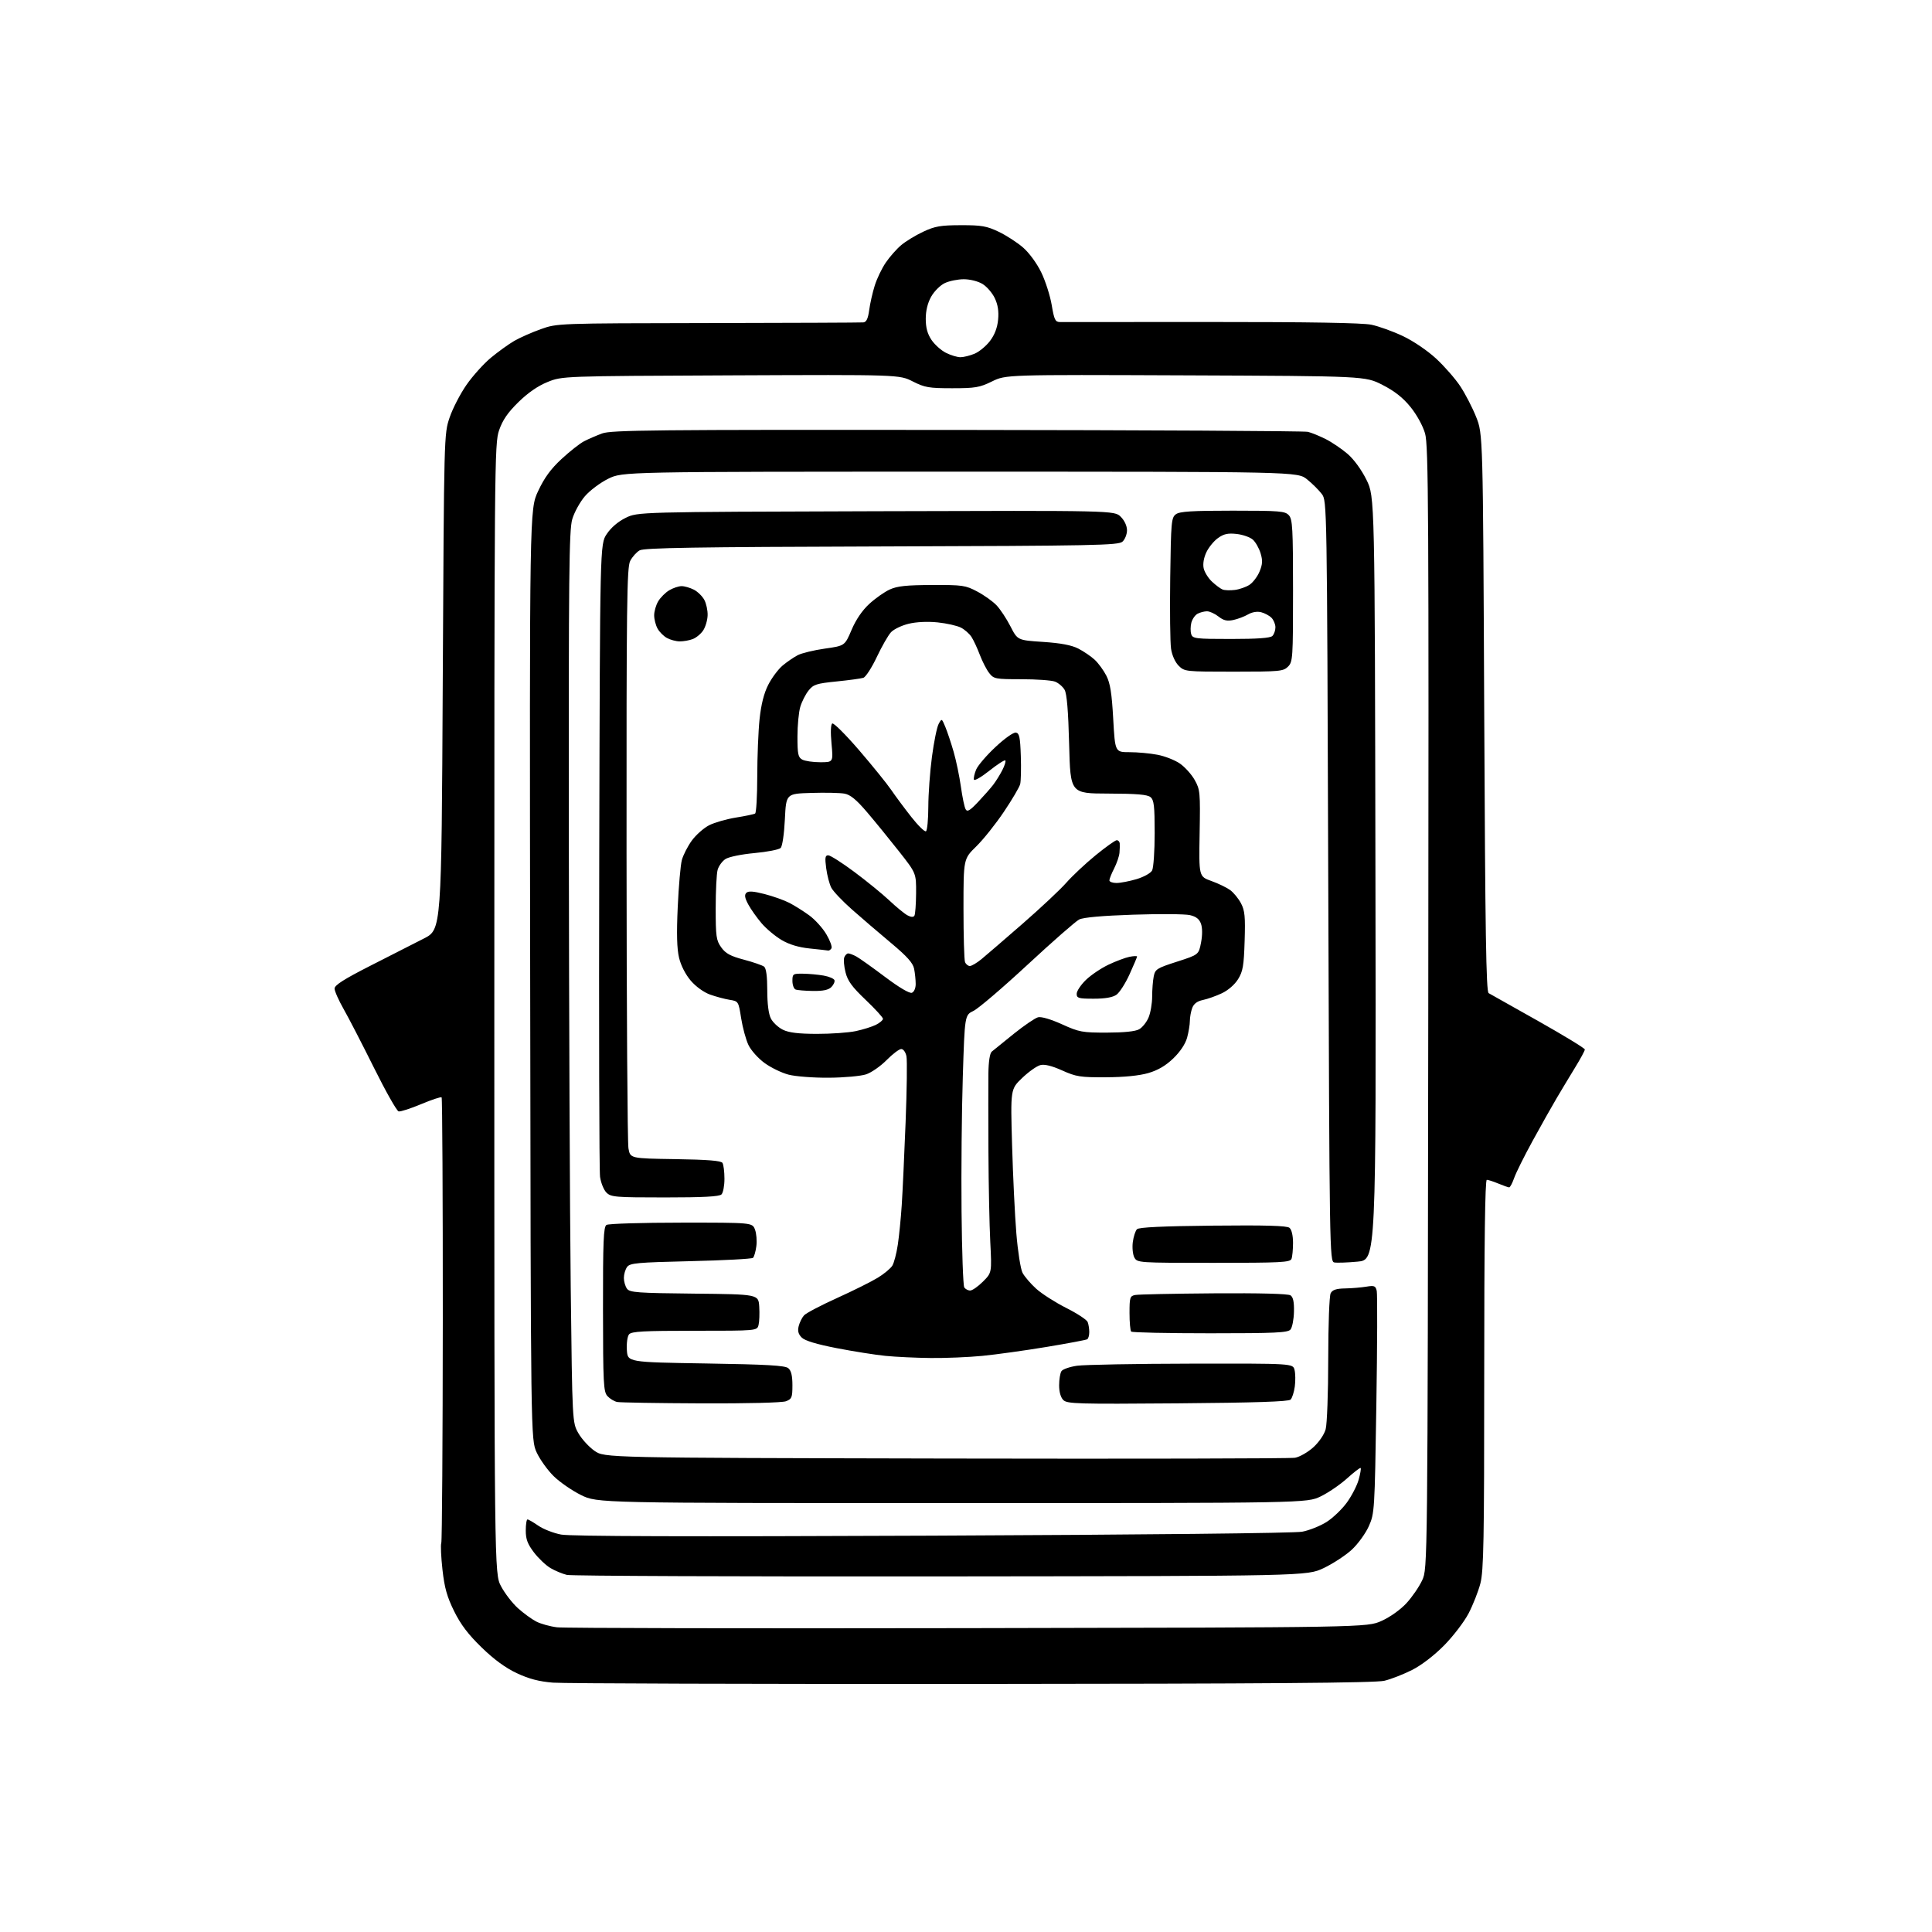 <?xml version="1.0" encoding="UTF-8" standalone="no"?>
<svg 
  version="1.1" 
  xmlns="http://www.w3.org/2000/svg" 
  xmlns:xlink="http://www.w3.org/1999/xlink" 
  xmlns:svg="http://www.w3.org/2000/svg"
  xmlns:rdf="http://www.w3.org/1999/02/22-rdf-syntax-ns#"
  xmlns:cc="http://creativecommons.org/ns#"
  xmlns:dc="http://purl.org/dc/elements/1.1/"
  viewBox="0 0 768 768"
  width="768"
  height="768"
>
<style>svg {background-color: white; }</style>"
<path stroke="none" fill="black" fill-rule="evenodd" d="M386.50,669.40C299.05,669.45 224.04,669.22 219.82,668.88C214.25,668.42 210.30,667.39 205.47,665.13C200.97,663.03 196.41,659.70 191.47,654.90C186.14,649.73 183.15,645.80 180.53,640.49C177.70,634.76 176.70,631.21 175.89,623.99C175.33,618.93 175.11,614.14 175.42,613.35C175.72,612.56 175.99,572.50 176.02,524.32C176.04,476.15 175.83,436.50 175.55,436.22C175.27,435.94 171.61,437.15 167.42,438.91C163.22,440.67 159.19,441.97 158.46,441.80C157.73,441.64 153.33,433.85 148.68,424.50C144.03,415.15 138.61,404.64 136.62,401.15C134.63,397.66 133.00,393.98 133.00,392.97C133.00,391.62 136.73,389.24 147.25,383.89C155.09,379.91 164.65,375.04 168.50,373.07C175.50,369.50 175.50,369.50 176.00,271.00C176.51,172.54 176.51,172.50 178.73,165.97C179.95,162.37 182.97,156.53 185.44,152.98C187.90,149.43 192.27,144.59 195.13,142.21C197.99,139.84 202.17,136.82 204.41,135.52C206.66,134.22 211.43,132.11 215.00,130.84C221.50,128.52 221.50,128.52 281.50,128.42C314.50,128.36 342.26,128.25 343.19,128.16C344.41,128.04 345.05,126.69 345.52,123.25C345.87,120.64 346.86,116.25 347.73,113.50C348.59,110.75 350.56,106.64 352.12,104.37C353.67,102.09 356.41,98.98 358.22,97.46C360.02,95.93 363.98,93.52 367.00,92.11C371.68,89.92 373.91,89.53 382.00,89.52C390.21,89.50 392.24,89.86 397.00,92.13C400.02,93.57 404.39,96.40 406.71,98.42C409.14,100.54 412.18,104.70 413.92,108.29C415.58,111.71 417.44,117.54 418.07,121.25C419.06,127.13 419.48,128.00 421.35,128.02C422.53,128.02 449.66,128.02 481.63,128.00C520.52,127.98 541.54,128.34 545.13,129.08C548.08,129.69 553.75,131.73 557.72,133.62C561.86,135.58 567.47,139.40 570.90,142.57C574.18,145.61 578.49,150.53 580.47,153.52C582.45,156.50 585.29,161.99 586.78,165.72C589.50,172.50 589.50,172.50 590.00,283.29C590.40,370.90 590.76,394.22 591.76,394.79C592.45,395.18 601.34,400.18 611.51,405.91C621.68,411.64 630.00,416.71 630.00,417.19C630.00,417.66 628.28,420.85 626.18,424.27C624.08,427.70 620.77,433.20 618.82,436.50C616.87,439.80 612.56,447.45 609.25,453.50C605.93,459.55 602.63,466.19 601.91,468.25C601.19,470.31 600.29,472.00 599.92,472.00C599.55,472.00 597.63,471.32 595.65,470.50C593.68,469.68 591.60,469.00 591.03,469.00C590.33,469.00 590.00,493.83 590.00,546.29C590.00,612.47 589.78,624.43 588.47,629.46C587.63,632.69 585.50,638.07 583.75,641.42C581.99,644.76 577.61,650.48 574.01,654.12C570.08,658.10 565.02,661.97 561.30,663.85C557.91,665.56 552.97,667.49 550.32,668.13C546.76,668.99 504.01,669.32 386.50,669.40zM384.95,647.21C543.41,646.93 543.41,646.93 549.20,644.33C552.59,642.81 556.69,639.89 559.09,637.29C561.34,634.85 564.15,630.75 565.34,628.18C567.50,623.50 567.50,623.50 567.76,400.54C567.99,202.52 567.85,176.98 566.48,172.29C565.59,169.22 563.16,164.81 560.67,161.75C557.67,158.06 554.36,155.46 549.55,153.00C542.70,149.50 542.70,149.50 471.28,149.21C399.85,148.92 399.85,148.92 394.33,151.63C389.41,154.04 387.66,154.33 378.49,154.33C369.27,154.33 367.62,154.05 362.84,151.63C357.49,148.92 357.49,148.92 290.49,149.21C223.50,149.50 223.50,149.50 217.67,151.85C213.83,153.40 209.88,156.13 206.08,159.85C201.85,163.99 199.81,166.97 198.41,171.00C196.55,176.35 196.50,182.68 196.50,401.00C196.50,625.50 196.50,625.50 199.17,630.56C200.64,633.35 203.65,637.26 205.86,639.26C208.07,641.25 211.35,643.65 213.15,644.58C214.95,645.51 218.69,646.55 221.46,646.88C224.23,647.22 297.80,647.37 384.95,647.21zM374.00,626.65C293.98,626.74 227.08,626.47 225.34,626.05C223.60,625.63 220.68,624.42 218.85,623.35C217.03,622.28 214.06,619.48 212.26,617.12C209.72,613.78 209.00,611.87 209.00,608.42C209.00,605.99 209.31,604.00 209.70,604.00C210.08,604.00 212.01,605.12 213.98,606.48C215.95,607.85 220.02,609.44 223.03,610.01C226.77,610.73 273.55,610.87 370.50,610.45C455.34,610.09 514.56,609.46 517.63,608.88C520.44,608.35 524.81,606.60 527.33,605.01C529.85,603.41 533.47,599.94 535.39,597.30C537.31,594.66 539.42,590.57 540.08,588.22C540.74,585.87 541.10,583.77 540.88,583.55C540.67,583.33 538.24,585.19 535.50,587.67C532.75,590.15 528.02,593.38 525.00,594.84C519.50,597.50 519.50,597.50 378.48,597.50C237.46,597.50 237.46,597.50 230.98,594.31C227.42,592.55 222.52,589.18 220.11,586.81C217.69,584.44 214.65,580.20 213.35,577.40C210.99,572.30 210.99,572.30 210.75,387.40C210.50,202.50 210.50,202.50 213.92,195.20C216.42,189.87 218.94,186.42 223.24,182.44C226.48,179.44 230.50,176.27 232.18,175.41C233.86,174.54 237.09,173.14 239.36,172.30C243.01,170.96 259.83,170.79 380.40,170.90C455.69,170.98 518.47,171.32 519.90,171.66C521.33,172.00 524.52,173.31 527.00,174.55C529.48,175.80 533.39,178.46 535.71,180.45C538.23,182.63 541.23,186.76 543.21,190.77C546.50,197.46 546.50,197.46 546.76,349.14C547.03,500.83 547.03,500.83 539.67,501.52C535.62,501.90 531.45,502.04 530.40,501.84C528.54,501.48 528.49,497.94 528.00,350.31C527.50,199.51 527.49,199.14 525.44,196.38C524.30,194.86 521.67,192.24 519.59,190.56C515.81,187.50 515.81,187.50 381.66,187.50C247.50,187.50 247.50,187.50 241.78,190.31C238.63,191.86 234.45,194.99 232.50,197.27C230.55,199.55 228.29,203.65 227.48,206.39C226.21,210.67 226.02,228.54 226.12,334.43C226.19,402.12 226.52,481.80 226.87,511.50C227.50,565.50 227.50,565.50 229.93,569.74C231.26,572.07 234.15,575.22 236.34,576.74C240.33,579.50 240.33,579.50 375.91,579.79C450.49,579.94 512.99,579.81 514.81,579.48C516.63,579.15 519.88,577.29 522.04,575.35C524.31,573.29 526.39,570.27 526.97,568.15C527.53,566.14 527.99,553.56 527.99,540.18C528.00,526.45 528.42,515.08 528.97,514.06C529.68,512.73 531.19,512.23 534.72,512.17C537.35,512.12 541.13,511.80 543.12,511.47C546.33,510.94 546.81,511.13 547.28,513.18C547.56,514.46 547.50,534.85 547.12,558.50C546.46,600.67 546.40,601.60 544.11,606.73C542.82,609.60 539.77,613.80 537.32,616.06C534.86,618.32 529.85,621.59 526.18,623.34C519.50,626.50 519.50,626.50 374.00,626.65zM278.68,557.86C261.53,557.79 246.53,557.54 245.35,557.31C244.17,557.08 242.43,556.02 241.47,554.97C239.89,553.23 239.73,549.98 239.70,520.43C239.67,493.38 239.91,487.67 241.08,486.93C241.86,486.43 255.22,486.02 270.77,486.02C299.05,486.00 299.05,486.00 300.11,488.75C300.69,490.26 300.94,493.24 300.66,495.37C300.39,497.50 299.78,499.59 299.33,500.01C298.87,500.43 287.71,501.02 274.53,501.33C253.27,501.83 250.41,502.09 249.28,503.64C248.57,504.60 248.00,506.56 248.00,508.00C248.00,509.44 248.56,511.37 249.25,512.30C250.36,513.79 253.45,514.01 276.00,514.24C301.50,514.50 301.50,514.50 301.81,519.43C301.98,522.15 301.86,525.41 301.54,526.68C300.96,529.00 300.96,529.00 276.10,529.00C255.83,529.00 251.03,529.26 250.06,530.42C249.40,531.22 249.02,533.97 249.19,536.67C249.50,541.50 249.50,541.50 280.60,542.00C304.91,542.39 312.06,542.80 313.35,543.87C314.51,544.84 315.00,546.85 315.00,550.65C315.00,555.53 314.75,556.14 312.43,557.02C310.94,557.59 296.89,557.94 278.68,557.86zM468.12,557.85C428.24,558.17 424.20,558.05 422.67,556.53C421.64,555.49 421.01,553.27 421.02,550.68C421.02,548.38 421.43,545.86 421.93,545.08C422.42,544.30 425.23,543.32 428.16,542.90C431.10,542.49 451.60,542.11 473.73,542.07C513.96,542.00 513.96,542.00 514.60,544.56C514.96,545.97 515.00,548.95 514.70,551.18C514.40,553.41 513.65,555.75 513.03,556.37C512.24,557.16 498.88,557.60 468.12,557.85zM370.00,539.83C364.23,539.77 356.12,539.39 352.00,538.98C347.88,538.57 339.12,537.18 332.54,535.90C324.56,534.35 319.95,532.95 318.70,531.70C317.35,530.35 317.01,529.08 317.49,527.16C317.86,525.70 318.81,523.77 319.61,522.88C320.42,521.99 326.34,518.88 332.79,515.96C339.23,513.05 346.52,509.41 349.00,507.88C351.48,506.36 354.05,504.21 354.72,503.11C355.39,502.02 356.37,498.28 356.89,494.81C357.41,491.34 358.12,484.23 358.46,479.00C358.80,473.77 359.49,458.99 359.99,446.14C360.49,433.29 360.65,421.48 360.33,419.89C360.00,418.26 359.10,417.00 358.26,417.00C357.45,417.00 354.82,418.98 352.43,421.41C350.04,423.83 346.38,426.38 344.29,427.07C342.21,427.76 335.55,428.37 329.50,428.41C323.43,428.46 316.26,427.91 313.50,427.20C310.75,426.49 306.44,424.40 303.92,422.56C301.40,420.73 298.51,417.50 297.51,415.38C296.51,413.27 295.21,408.50 294.62,404.78C293.57,398.06 293.53,398.00 290.03,397.44C288.09,397.13 284.59,396.19 282.26,395.36C279.77,394.47 276.61,392.19 274.59,389.83C272.52,387.41 270.67,383.81 269.94,380.74C269.08,377.17 268.92,371.17 269.41,360.58C269.78,352.29 270.52,343.88 271.04,341.90C271.57,339.93 273.34,336.45 274.98,334.18C276.63,331.91 279.73,329.16 281.87,328.06C284.02,326.97 288.83,325.59 292.56,324.99C296.29,324.39 299.71,323.68 300.17,323.39C300.63,323.11 301.01,316.50 301.02,308.69C301.03,300.89 301.44,290.61 301.94,285.86C302.56,280.03 303.67,275.60 305.38,272.24C306.77,269.50 309.33,266.06 311.07,264.59C312.81,263.13 315.53,261.26 317.12,260.44C318.70,259.62 323.55,258.45 327.91,257.83C335.82,256.71 335.82,256.71 338.51,250.40C340.22,246.35 342.75,242.64 345.53,240.08C347.91,237.88 351.58,235.30 353.68,234.34C356.67,232.97 360.32,232.58 370.50,232.55C382.69,232.50 383.81,232.67 388.50,235.16C391.25,236.62 394.71,239.09 396.18,240.66C397.65,242.22 400.13,245.97 401.68,249.00C404.50,254.50 404.50,254.50 414.64,255.17C421.70,255.64 425.95,256.45 428.64,257.82C430.76,258.91 433.70,260.91 435.17,262.27C436.63,263.63 438.72,266.49 439.81,268.63C441.33,271.61 441.96,275.59 442.52,285.76C443.26,299.00 443.26,299.00 448.99,299.00C452.15,299.00 457.14,299.46 460.08,300.02C463.03,300.57 467.06,302.16 469.04,303.53C471.02,304.90 473.67,307.84 474.91,310.06C477.06,313.88 477.16,314.97 476.87,331.26C476.57,348.43 476.57,348.43 481.54,350.21C484.27,351.18 487.62,352.81 489.00,353.81C490.38,354.82 492.32,357.19 493.31,359.07C494.83,361.95 495.07,364.36 494.76,374.05C494.46,383.89 494.07,386.15 492.16,389.23C490.84,391.37 488.20,393.67 485.71,394.84C483.40,395.93 480.01,397.13 478.19,397.51C475.94,397.97 474.58,398.98 473.94,400.66C473.42,402.02 473.00,404.34 472.99,405.82C472.99,407.29 472.49,410.30 471.89,412.50C471.20,415.00 469.15,418.08 466.41,420.72C463.38,423.64 460.32,425.43 456.46,426.56C452.86,427.60 446.90,428.20 439.63,428.23C429.44,428.28 427.80,428.02 422.23,425.52C418.08,423.66 415.25,422.97 413.54,423.40C412.14,423.75 408.90,426.05 406.34,428.50C401.68,432.96 401.68,432.96 402.32,455.23C402.67,467.48 403.43,483.29 404.02,490.37C404.60,497.45 405.70,504.46 406.47,505.95C407.24,507.43 409.69,510.29 411.91,512.30C414.14,514.31 419.51,517.74 423.85,519.93C428.19,522.11 432.03,524.63 432.37,525.53C432.72,526.43 433.00,528.23 433.00,529.52C433.00,530.82 432.64,532.11 432.19,532.38C431.75,532.66 424.43,534.03 415.94,535.44C407.45,536.85 396.00,538.44 390.50,538.98C385.00,539.51 375.77,539.90 370.00,539.83zM481.04,530.00C464.15,530.00 450.03,529.70 449.67,529.33C449.30,528.97 449.00,525.64 449.00,521.94C449.00,515.77 449.18,515.18 451.25,514.78C452.49,514.53 466.55,514.24 482.50,514.12C500.78,513.99 512.05,514.28 513.00,514.92C514.06,515.64 514.46,517.55 514.37,521.47C514.30,524.51 513.68,527.68 513.00,528.50C511.94,529.77 507.10,530.00 481.04,530.00zM385.66,513.00C386.51,513.00 388.79,511.41 390.73,509.47C394.27,505.93 394.27,505.93 393.65,493.72C393.31,487.00 392.98,470.93 392.92,458.00C392.86,445.07 392.85,431.03 392.90,426.79C392.96,421.96 393.47,418.69 394.25,418.03C394.94,417.45 398.88,414.26 403.00,410.95C407.12,407.64 411.47,404.68 412.65,404.38C413.93,404.05 417.73,405.17 422.15,407.17C428.99,410.27 430.22,410.50 440.00,410.48C446.80,410.47 451.32,410.01 452.83,409.15C454.12,408.43 455.81,406.31 456.58,404.45C457.36,402.59 458.00,398.86 458.00,396.16C458.00,393.46 458.28,389.86 458.62,388.15C459.20,385.27 459.84,384.86 467.87,382.28C476.50,379.50 476.50,379.50 477.43,374.70C478.00,371.74 477.99,368.89 477.42,367.24C476.74,365.33 475.49,364.35 472.99,363.77C471.07,363.33 460.95,363.25 450.50,363.60C438.11,364.01 430.62,364.68 428.98,365.52C427.59,366.23 418.37,374.31 408.48,383.48C398.59,392.65 388.93,400.90 387.00,401.83C383.50,403.51 383.50,403.51 382.73,428.01C382.30,441.48 382.07,465.55 382.23,481.50C382.38,497.45 382.86,511.06 383.31,511.75C383.75,512.44 384.81,513.00 385.66,513.00zM482.43,502.00C452.41,502.00 452.06,501.98 450.92,499.86C450.29,498.68 450.02,495.92 450.31,493.73C450.60,491.55 451.35,489.25 451.97,488.63C452.74,487.86 462.26,487.41 482.14,487.21C503.18,486.99 511.58,487.23 512.59,488.08C513.44,488.78 514.00,491.14 514.00,494.04C514.00,496.68 513.73,499.55 513.39,500.42C512.86,501.81 509.19,502.00 482.43,502.00zM264.30,476.00C244.60,476.00 242.86,475.86 241.07,474.07C240.01,473.01 238.87,470.20 238.53,467.82C238.19,465.44 238.05,407.89 238.21,339.93C238.50,216.35 238.50,216.35 241.18,212.30C242.87,209.75 245.66,207.36 248.68,205.87C253.50,203.50 253.50,203.50 348.26,203.22C443.02,202.93 443.02,202.93 445.51,205.42C447.01,206.92 448.00,209.05 448.00,210.80C448.00,212.39 447.19,214.42 446.21,215.31C444.59,216.78 435.43,216.96 350.46,217.22C276.38,217.44 256.03,217.77 254.26,218.78C253.03,219.48 251.34,221.37 250.51,222.98C249.19,225.54 249.01,240.02 249.06,339.20C249.09,401.52 249.43,454.30 249.82,456.50C250.53,460.50 250.53,460.50 268.47,460.77C281.29,460.97 286.63,461.40 287.19,462.27C287.62,462.95 287.98,465.77 287.98,468.55C287.99,471.33 287.46,474.14 286.80,474.80C285.94,475.66 279.53,476.00 264.30,476.00zM324.70,410.98C330.31,410.99 337.29,410.50 340.20,409.88C343.12,409.26 346.74,408.12 348.25,407.35C349.76,406.58 351.00,405.52 351.00,404.99C351.00,404.46 347.90,401.07 344.11,397.46C338.71,392.32 336.97,389.95 336.11,386.52C335.50,384.11 335.28,381.44 335.61,380.57C335.94,379.71 336.65,379.00 337.17,379.00C337.70,379.00 339.11,379.53 340.32,380.17C341.52,380.81 346.66,384.46 351.74,388.28C357.41,392.55 361.56,395.00 362.49,394.64C363.36,394.31 364.00,392.83 364.00,391.16C364.00,389.56 363.72,386.85 363.38,385.13C362.91,382.78 360.60,380.21 354.13,374.79C349.38,370.82 342.42,364.86 338.67,361.54C334.91,358.22 331.22,354.33 330.47,352.91C329.72,351.48 328.80,347.99 328.43,345.16C327.87,340.93 328.01,340.00 329.24,340.00C330.07,340.00 334.74,342.97 339.62,346.61C344.50,350.24 350.76,355.35 353.53,357.95C356.29,360.56 359.53,363.21 360.72,363.85C362.11,364.60 363.10,364.65 363.49,364.01C363.83,363.47 364.13,359.44 364.16,355.07C364.21,347.12 364.21,347.12 357.35,338.41C353.58,333.62 347.89,326.63 344.69,322.88C340.41,317.86 338.04,315.91 335.69,315.48C333.94,315.16 328.00,315.03 322.50,315.20C312.50,315.50 312.50,315.50 312.00,325.70C311.71,331.56 311.00,336.41 310.32,337.08C309.67,337.73 304.99,338.64 299.92,339.11C294.69,339.59 289.70,340.62 288.37,341.49C287.08,342.34 285.69,344.26 285.27,345.76C284.84,347.27 284.50,354.12 284.50,361.00C284.50,372.28 284.71,373.80 286.70,376.59C288.44,379.03 290.34,380.06 295.70,381.48C299.44,382.47 303.06,383.73 303.75,384.26C304.57,384.91 305.00,388.12 305.00,393.67C305.00,399.07 305.52,403.10 306.45,404.90C307.24,406.44 309.38,408.43 311.20,409.33C313.58,410.50 317.34,410.96 324.70,410.98zM434.78,397.00C428.72,397.00 428.00,396.79 428.00,395.05C428.00,393.97 429.64,391.50 431.65,389.55C433.66,387.60 437.71,384.87 440.64,383.48C443.57,382.09 447.33,380.68 448.98,380.35C450.64,380.02 452.00,379.97 452.00,380.24C452.00,380.50 450.66,383.68 449.02,387.29C447.39,390.90 445.04,394.56 443.80,395.43C442.29,396.48 439.32,397.00 434.78,397.00zM323.18,393.92C320.06,393.88 316.94,393.62 316.25,393.34C315.56,393.06 315.00,391.52 315.00,389.92C315.00,387.14 315.21,387.00 319.25,387.06C321.59,387.09 325.26,387.43 327.42,387.81C329.57,388.19 331.51,389.02 331.71,389.64C331.92,390.26 331.36,391.50 330.47,392.38C329.34,393.52 327.16,393.98 323.18,393.92zM385.53,384.00C386.25,384.00 388.34,382.77 390.17,381.26C392.00,379.75 399.35,373.42 406.50,367.19C413.65,360.96 421.47,353.63 423.87,350.90C426.27,348.17 431.52,343.25 435.54,339.97C439.56,336.69 443.33,334.00 443.92,334.00C444.51,334.00 445.05,334.56 445.11,335.25C445.17,335.94 445.13,337.62 445.01,338.99C444.89,340.36 443.94,343.16 442.90,345.20C441.85,347.25 441.00,349.39 441.00,349.96C441.00,350.53 442.27,351.00 443.82,351.00C445.37,351.00 448.96,350.31 451.80,349.47C454.68,348.61 457.42,347.09 457.98,346.03C458.54,344.99 459.00,338.31 459.00,331.19C459.00,320.35 458.73,318.02 457.34,316.87C456.10,315.85 451.86,315.49 440.59,315.46C425.50,315.42 425.50,315.42 425.00,295.96C424.66,282.57 424.09,275.78 423.19,274.20C422.47,272.94 420.75,271.48 419.37,270.95C418.00,270.43 411.98,270.00 406.01,270.00C395.70,270.00 395.05,269.88 393.24,267.57C392.19,266.24 390.51,262.98 389.50,260.32C388.50,257.67 387.01,254.46 386.19,253.20C385.37,251.93 383.48,250.26 381.98,249.49C380.48,248.72 376.33,247.78 372.74,247.41C368.74,247.00 364.29,247.21 361.22,247.95C358.46,248.61 355.30,250.13 354.19,251.32C353.08,252.52 350.53,256.96 348.53,261.20C346.53,265.43 344.13,269.14 343.19,269.44C342.26,269.74 337.46,270.39 332.53,270.89C324.53,271.70 323.34,272.08 321.41,274.51C320.22,276.00 318.74,278.91 318.13,280.97C317.51,283.04 317.00,288.38 317.00,292.83C317.00,299.81 317.27,301.07 318.93,301.96C320.00,302.53 323.20,303.00 326.05,303.00C331.23,303.00 331.23,303.00 330.54,295.61C330.11,291.01 330.23,287.98 330.84,287.60C331.39,287.26 336.19,292.05 341.52,298.24C346.84,304.43 352.58,311.52 354.27,314.00C355.96,316.48 359.55,321.31 362.26,324.75C364.96,328.19 367.59,330.75 368.09,330.44C368.59,330.14 369.01,325.75 369.02,320.69C369.03,315.64 369.68,306.68 370.47,300.79C371.25,294.89 372.44,289.04 373.12,287.79C374.34,285.52 374.36,285.53 375.80,289.00C376.60,290.93 378.08,295.37 379.09,298.87C380.10,302.37 381.39,308.60 381.97,312.71C382.54,316.82 383.38,320.86 383.84,321.67C384.50,322.86 385.50,322.29 388.77,318.83C391.02,316.45 393.73,313.38 394.79,312.00C395.85,310.62 397.49,308.00 398.43,306.16C399.38,304.32 399.91,302.58 399.62,302.29C399.33,302.00 396.49,303.83 393.30,306.36C390.11,308.90 387.34,310.50 387.15,309.93C386.96,309.36 387.35,307.57 388.02,305.95C388.69,304.33 392.15,300.28 395.72,296.95C399.39,293.51 402.91,291.03 403.85,291.21C405.21,291.47 405.55,293.09 405.79,300.51C405.96,305.46 405.84,310.49 405.54,311.69C405.24,312.90 402.33,317.85 399.07,322.69C395.82,327.54 390.87,333.73 388.08,336.46C383.00,341.42 383.00,341.42 383.00,361.13C383.00,371.97 383.27,381.55 383.61,382.42C383.94,383.29 384.81,384.00 385.53,384.00zM329.19,377.86C328.81,377.78 325.53,377.41 321.90,377.04C317.48,376.59 313.79,375.48 310.73,373.69C308.22,372.22 304.63,369.22 302.75,367.02C300.87,364.82 298.48,361.45 297.45,359.53C296.07,356.98 295.86,355.74 296.67,354.93C297.48,354.12 299.42,354.25 303.89,355.39C307.25,356.25 311.69,357.83 313.75,358.89C315.81,359.95 319.38,362.19 321.68,363.87C323.98,365.54 327.06,368.95 328.51,371.43C329.97,373.91 330.87,376.40 330.52,376.97C330.17,377.54 329.57,377.94 329.19,377.86zM490.45,267.00C471.22,267.00 470.87,266.96 468.53,264.63C467.12,263.21 465.90,260.48 465.51,257.88C465.15,255.47 465.00,242.78 465.18,229.67C465.48,207.44 465.63,205.74 467.44,204.42C468.97,203.30 473.79,203.00 490.04,203.00C508.78,203.00 510.84,203.17 512.35,204.83C513.80,206.44 514.00,210.02 514.00,234.83C514.00,261.67 513.91,263.09 512.00,265.00C510.14,266.86 508.67,267.00 490.45,267.00zM270.18,254.96C268.71,254.95 266.42,254.33 265.11,253.60C263.80,252.88 262.12,251.20 261.40,249.89C260.67,248.58 260.05,246.22 260.04,244.65C260.02,243.09 260.74,240.56 261.64,239.04C262.54,237.52 264.52,235.54 266.04,234.64C267.56,233.74 269.77,233.00 270.95,233.00C272.13,233.00 274.33,233.64 275.84,234.41C277.34,235.19 279.21,237.02 279.98,238.47C280.76,239.92 281.35,242.67 281.29,244.58C281.24,246.49 280.45,249.18 279.55,250.57C278.64,251.96 276.76,253.52 275.38,254.04C274.00,254.57 271.66,254.98 270.18,254.96zM489.37,254.00C499.88,254.00 504.97,253.63 505.80,252.80C506.46,252.14 507.00,250.60 507.00,249.37C507.00,248.15 506.29,246.44 505.43,245.57C504.57,244.71 502.71,243.71 501.30,243.36C499.74,242.97 497.72,243.31 496.12,244.24C494.68,245.08 492.04,246.08 490.26,246.46C487.77,246.99 486.40,246.67 484.37,245.08C482.92,243.94 480.86,243.00 479.80,243.00C478.74,243.00 477.05,243.44 476.05,243.97C475.05,244.51 473.94,246.12 473.57,247.56C473.21,248.99 473.19,251.03 473.53,252.09C474.09,253.86 475.24,254.00 489.37,254.00zM490.86,234.51C492.70,234.28 495.33,233.36 496.69,232.47C498.05,231.58 499.85,229.21 500.68,227.22C501.88,224.35 501.97,222.84 501.11,219.96C500.51,217.96 499.13,215.52 498.05,214.54C496.97,213.56 494.07,212.54 491.62,212.26C488.13,211.87 486.50,212.22 484.20,213.86C482.57,215.01 480.48,217.57 479.55,219.53C478.51,221.74 478.10,224.16 478.48,225.91C478.82,227.45 480.31,229.85 481.80,231.23C483.28,232.62 485.18,234.02 486.00,234.34C486.82,234.67 489.01,234.74 490.86,234.51zM381.78,142.00C383.04,142.00 385.57,141.37 387.40,140.61C389.24,139.84 391.99,137.57 393.52,135.56C395.37,133.13 396.46,130.31 396.76,127.10C397.09,123.75 396.68,121.13 395.44,118.52C394.46,116.46 392.27,113.92 390.58,112.89C388.82,111.81 385.64,111.01 383.15,111.00C380.76,111.00 377.35,111.69 375.56,112.54C373.78,113.38 371.35,115.80 370.16,117.92C368.75,120.43 368.00,123.50 368.00,126.74C368.00,130.24 368.67,132.71 370.27,135.10C371.52,136.97 374.11,139.29 376.02,140.25C377.93,141.21 380.53,142.00 381.78,142.00z" />

</svg>